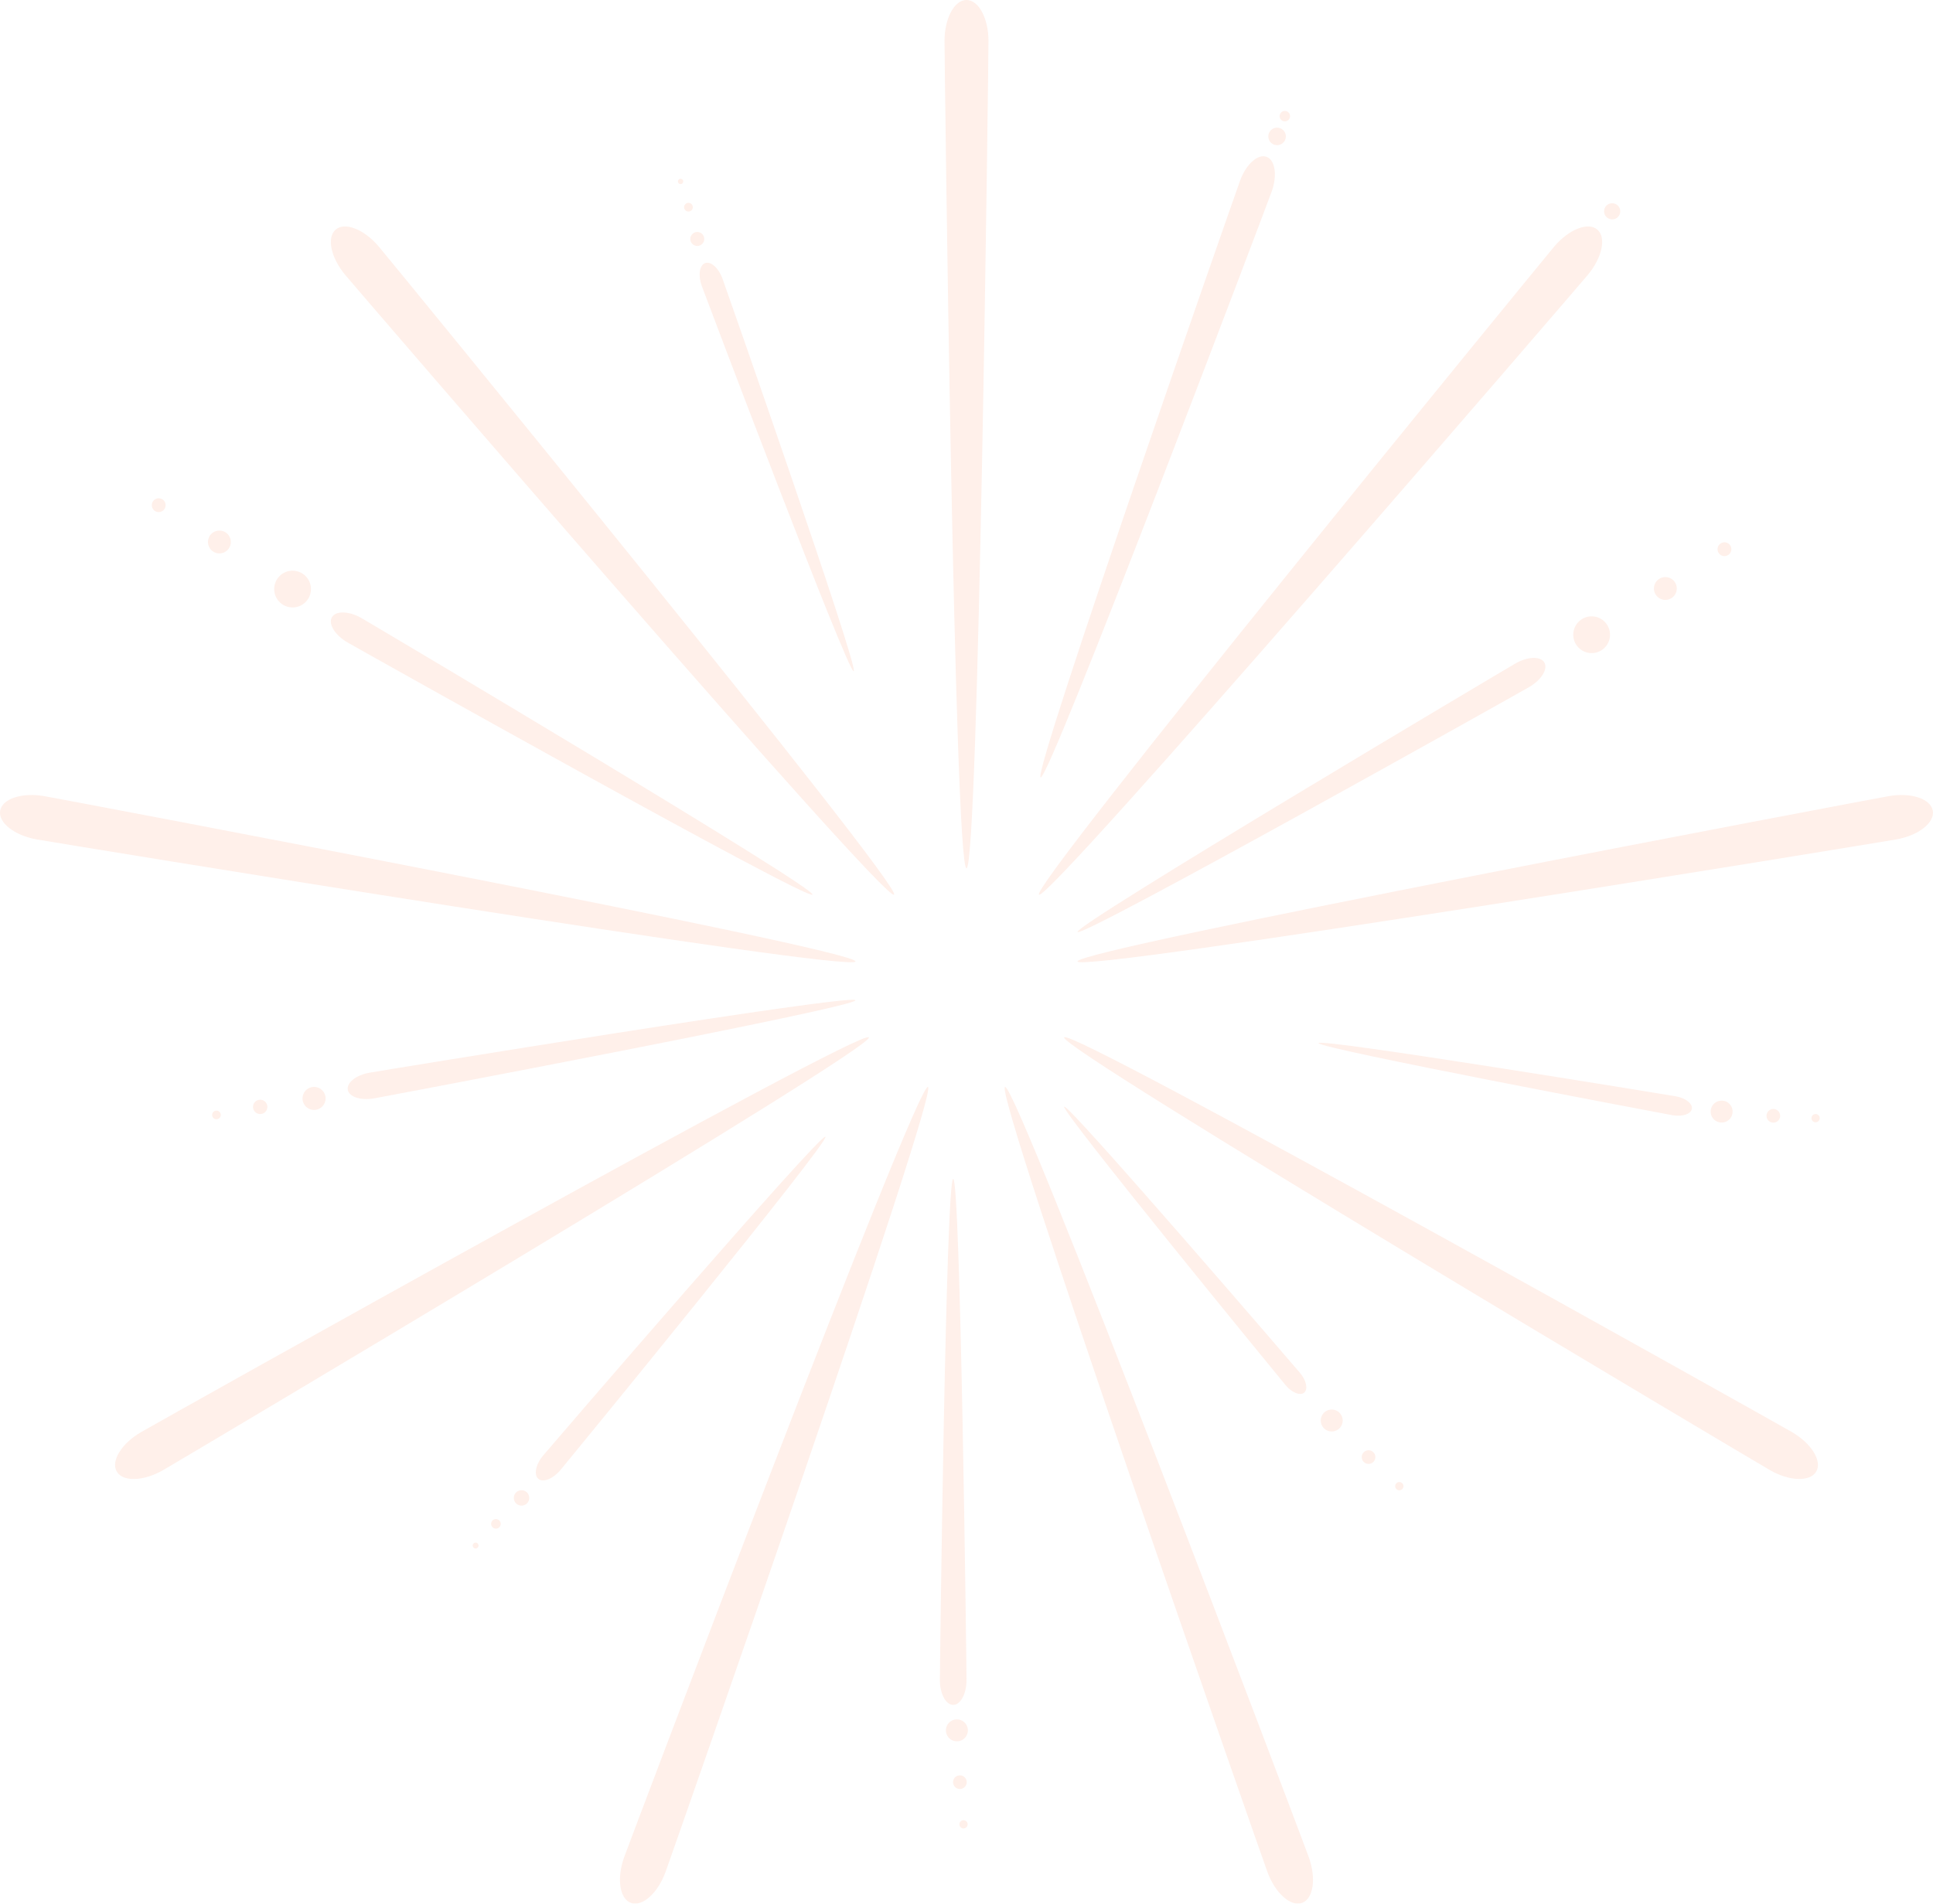 <svg xmlns="http://www.w3.org/2000/svg" width="192.022" height="189.142" viewBox="0 0 192.022 189.142">
  <g id="Group_64" data-name="Group 64" transform="translate(-1047.695 -1015.706)" opacity="0.12">
    <g id="Group_54" data-name="Group 54" transform="translate(1047.695 1015.706)">
      <path id="Path_543" data-name="Path 543" d="M1230.594,1019.774c0,2.247-.977,82.2-2.182,82.2s-2.182-79.957-2.182-82.2.977-4.068,2.182-4.068S1230.594,1017.527,1230.594,1019.774Z" transform="translate(-1132.401 -1015.706)" fill="#ff7c49"/>
      <path id="Path_544" data-name="Path 544" d="M1182.211,1066.953c.384,1.056,13.6,38.8,13.036,39.005s-14.7-37.2-15.086-38.259-.237-2.079.329-2.285S1181.827,1065.9,1182.211,1066.953Z" transform="translate(-1110.442 -1039.272)" fill="#ff7c49"/>
      <path id="Path_545" data-name="Path 545" d="M1115.01,1060.539c1.444,1.721,52.092,63.6,51.169,64.375s-53.067-59.849-54.511-61.57-1.867-3.745-.944-4.519S1113.566,1058.818,1115.01,1060.539Z" transform="translate(-1077.367 -1036.021)" fill="#ff7c49"/>
      <path id="Path_546" data-name="Path 546" d="M1113.288,1132.065c1.244.717,45.171,26.8,44.785,27.466s-44.936-24.334-46.179-25.052-1.939-1.84-1.555-2.506S1112.045,1131.348,1113.288,1132.065Z" transform="translate(-1077.367 -1070.644)" fill="#ff7c49"/>
      <path id="Path_547" data-name="Path 547" d="M1052.1,1166.122c2.213.39,80.786,15.236,80.577,16.423s-79.122-11.735-81.335-12.126-3.837-1.668-3.628-2.855S1049.887,1165.732,1052.1,1166.122Z" transform="translate(-1047.695 -1087.016)" fill="#ff7c49"/>
      <path id="Path_548" data-name="Path 548" d="M1115.569,1211.973c1.314-.232,48.159-7.9,48.283-7.2s-46.52,9.518-47.833,9.749-2.479-.151-2.6-.856S1114.256,1212.2,1115.569,1211.973Z" transform="translate(-1078.871 -1105.388)" fill="#ff7c49"/>
      <path id="Path_549" data-name="Path 549" d="M1072.044,1251.025c1.946-1.124,71.679-40.257,72.282-39.213s-68.155,41.868-70.1,42.992-4.012,1.188-4.614.145S1070.1,1252.149,1072.044,1251.025Z" transform="translate(-1058.015 -1108.739)" fill="#ff7c49"/>
      <path id="Path_550" data-name="Path 550" d="M1149.706,1262.276c.743-.885,27.563-32.066,28.038-31.668s-25.575,32.226-26.319,33.111-1.729,1.28-2.2.882S1148.963,1263.161,1149.706,1262.276Z" transform="translate(-1095.745 -1117.664)" fill="#ff7c49"/>
      <path id="Path_551" data-name="Path 551" d="M1165.308,1297.7c.769-2.112,29.034-76.913,30.166-76.5s-25.3,75.882-26.066,77.993-2.309,3.489-3.441,3.077S1164.539,1299.812,1165.308,1297.7Z" transform="translate(-1103.293 -1113.202)" fill="#ff7c49"/>
      <path id="Path_552" data-name="Path 552" d="M1225.352,1288.376c0-1.361.592-49.8,1.322-49.8s1.322,48.439,1.322,49.8-.592,2.465-1.322,2.465S1225.352,1289.737,1225.352,1288.376Z" transform="translate(-1131.984 -1121.446)" fill="#ff7c49"/>
      <path id="Path_553" data-name="Path 553" d="M1263.7,1299.194c-.769-2.112-27.2-77.582-26.066-77.993s29.4,74.389,30.166,76.5.473,4.157-.658,4.569S1264.473,1301.3,1263.7,1299.194Z" transform="translate(-1137.797 -1113.202)" fill="#ff7c49"/>
      <path id="Path_554" data-name="Path 554" d="M1270.837,1252.6c-.621-.74-22.4-27.345-22-27.679s22.817,25.733,23.438,26.472.8,1.61.406,1.944S1271.458,1253.343,1270.837,1252.6Z" transform="translate(-1143.124 -1114.968)" fill="#ff7c49"/>
      <path id="Path_555" data-name="Path 555" d="M1318.935,1254.8c-1.946-1.124-70.7-41.948-70.1-42.992s70.337,38.089,72.282,39.213,3.035,2.88,2.433,3.924S1320.881,1255.927,1318.935,1254.8Z" transform="translate(-1143.124 -1108.739)" fill="#ff7c49"/>
      <path id="Path_556" data-name="Path 556" d="M1332.09,1220.046c-.966-.17-35.258-6.65-35.167-7.168s34.532,5.122,35.5,5.292,1.674.729,1.583,1.246S1333.056,1220.216,1332.09,1220.046Z" transform="translate(-1165.941 -1109.238)" fill="#ff7c49"/>
      <path id="Path_557" data-name="Path 557" d="M1332.7,1170.419c-2.213.391-81.125,13.313-81.334,12.126s78.364-16.033,80.577-16.423,4.176.255,4.385,1.442S1334.917,1170.029,1332.7,1170.419Z" transform="translate(-1144.328 -1087.016)" fill="#ff7c49"/>
      <path id="Path_558" data-name="Path 558" d="M1296.232,1142.983c-1.208.7-44.487,24.985-44.862,24.337s42.3-25.985,43.508-26.683,2.49-.737,2.864-.09S1297.441,1142.285,1296.232,1142.983Z" transform="translate(-1144.328 -1074.718)" fill="#ff7c49"/>
      <path id="Path_559" data-name="Path 559" d="M1298.581,1063.344c-1.444,1.721-53.589,62.344-54.511,61.57s49.724-62.654,51.169-64.375,3.364-2.489,4.286-1.714S1300.025,1061.623,1298.581,1063.344Z" transform="translate(-1140.859 -1036.021)" fill="#ff7c49"/>
      <path id="Path_560" data-name="Path 560" d="M1267.312,1048.781c-.585,1.606-22.083,58.5-22.944,58.187s19.24-57.715,19.825-59.322,1.756-2.654,2.617-2.34S1267.9,1047.175,1267.312,1048.781Z" transform="translate(-1140.994 -1029.723)" fill="#ff7c49"/>
    </g>
    <g id="Group_55" data-name="Group 55" transform="translate(1173.69 1026.732)">
      <path id="Path_561" data-name="Path 561" d="M1289.171,1040.712a.868.868,0,1,1-.869-.868A.869.869,0,0,1,1289.171,1040.712Z" transform="translate(-1287.434 -1038.184)" fill="#ff7c49"/>
      <path id="Path_562" data-name="Path 562" d="M1290.6,1037.2a.516.516,0,1,1-.516-.516A.516.516,0,0,1,1290.6,1037.2Z" transform="translate(-1288.444 -1036.686)" fill="#ff7c49"/>
    </g>
    <path id="Path_563" data-name="Path 563" d="M1352.506,1054.938a.8.8,0,1,1-.8-.8A.8.8,0,0,1,1352.506,1054.938Z" transform="translate(-143.861 -18.236)" fill="#ff7c49"/>
    <g id="Group_56" data-name="Group 56" transform="translate(1203.983 1069.591)">
      <path id="Path_564" data-name="Path 564" d="M1348.722,1134.058a1.824,1.824,0,1,1-1.824-1.824A1.824,1.824,0,0,1,1348.722,1134.058Z" transform="translate(-1345.074 -1124.877)" fill="#ff7c49"/>
      <path id="Path_565" data-name="Path 565" d="M1362.587,1125.941a1.133,1.133,0,1,1-1.133-1.133A1.133,1.133,0,0,1,1362.587,1125.941Z" transform="translate(-1352.308 -1121.354)" fill="#ff7c49"/>
      <path id="Path_566" data-name="Path 566" d="M1373.716,1118.92a.684.684,0,1,1-.684-.684A.684.684,0,0,1,1373.716,1118.92Z" transform="translate(-1358.014 -1118.236)" fill="#ff7c49"/>
    </g>
    <g id="Group_57" data-name="Group 57" transform="translate(1115.043 1033.474)">
      <path id="Path_567" data-name="Path 567" d="M1179.067,1059.6a.692.692,0,1,1-.861.466A.693.693,0,0,1,1179.067,1059.6Z" transform="translate(-1176.95 -1054.288)" fill="#ff7c49"/>
      <path id="Path_568" data-name="Path 568" d="M1177.561,1054.078a.43.43,0,1,1-.535.289A.43.43,0,0,1,1177.561,1054.078Z" transform="translate(-1176.395 -1051.671)" fill="#ff7c49"/>
      <path id="Path_569" data-name="Path 569" d="M1176.176,1049.526a.26.26,0,1,1-.323.175A.26.26,0,0,1,1176.176,1049.526Z" transform="translate(-1175.842 -1049.515)" fill="#ff7c49"/>
    </g>
    <g id="Group_58" data-name="Group 58" transform="translate(1062.777 1065.218)">
      <path id="Path_570" data-name="Path 570" d="M1100.575,1123.774a1.824,1.824,0,1,1-.877,2.426A1.824,1.824,0,0,1,1100.575,1123.774Z" transform="translate(-1087.368 -1116.408)" fill="#ff7c49"/>
      <path id="Path_571" data-name="Path 571" d="M1087.659,1116.126a1.133,1.133,0,1,1-.544,1.507A1.134,1.134,0,0,1,1087.659,1116.126Z" transform="translate(-1081.428 -1112.811)" fill="#ff7c49"/>
      <path id="Path_572" data-name="Path 572" d="M1076.786,1109.98a.684.684,0,1,1-.328.91A.684.684,0,0,1,1076.786,1109.98Z" transform="translate(-1076.392 -1109.915)" fill="#ff7c49"/>
    </g>
    <g id="Group_59" data-name="Group 59" transform="translate(1068.771 1123.703)">
      <path id="Path_573" data-name="Path 573" d="M1104.974,1221.891a1.143,1.143,0,1,1,.6,1.5A1.142,1.142,0,0,1,1104.974,1221.891Z" transform="translate(-1095.902 -1221.199)" fill="#ff7c49"/>
      <path id="Path_574" data-name="Path 574" d="M1095.584,1224.051a.71.71,0,1,1,.373.932A.71.71,0,0,1,1095.584,1224.051Z" transform="translate(-1091.464 -1222.348)" fill="#ff7c49"/>
      <path id="Path_575" data-name="Path 575" d="M1087.831,1225.938a.428.428,0,1,1,.225.562A.429.429,0,0,1,1087.831,1225.938Z" transform="translate(-1087.797 -1223.324)" fill="#ff7c49"/>
    </g>
    <g id="Group_60" data-name="Group 60" transform="translate(1094.656 1163.776)">
      <path id="Path_576" data-name="Path 576" d="M1144.842,1298.387a.764.764,0,1,1,.919.568A.764.764,0,0,1,1144.842,1298.387Z" transform="translate(-1140.737 -1297.448)" fill="#ff7c49"/>
      <path id="Path_577" data-name="Path 577" d="M1140.546,1303.484a.474.474,0,1,1,.571.353A.474.474,0,0,1,1140.546,1303.484Z" transform="translate(-1138.703 -1300.035)" fill="#ff7c49"/>
      <path id="Path_578" data-name="Path 578" d="M1137.058,1307.712a.287.287,0,1,1,.345.213A.286.286,0,0,1,1137.058,1307.712Z" transform="translate(-1137.05 -1302.151)" fill="#ff7c49"/>
    </g>
    <g id="Group_61" data-name="Group 61" transform="translate(1141.664 1186.544)">
      <path id="Path_579" data-name="Path 579" d="M1227.06,1342.813a1.088,1.088,0,1,1,1.478-.431A1.088,1.088,0,0,1,1227.06,1342.813Z" transform="translate(-1226.496 -1340.77)" fill="#ff7c49"/>
      <path id="Path_580" data-name="Path 580" d="M1228.2,1352.62a.676.676,0,1,1,.918-.268A.676.676,0,0,1,1228.2,1352.62Z" transform="translate(-1227.14 -1345.79)" fill="#ff7c49"/>
      <path id="Path_581" data-name="Path 581" d="M1229.253,1360.6a.408.408,0,1,1,.554-.161A.408.408,0,0,1,1229.253,1360.6Z" transform="translate(-1227.703 -1349.816)" fill="#ff7c49"/>
    </g>
    <g id="Group_62" data-name="Group 62" transform="translate(1178.898 1155.759)">
      <path id="Path_582" data-name="Path 582" d="M1298.679,1284.342a1.088,1.088,0,1,1,.813-1.306A1.088,1.088,0,0,1,1298.679,1284.342Z" transform="translate(-1297.344 -1282.194)" fill="#ff7c49"/>
      <path id="Path_583" data-name="Path 583" d="M1305.92,1291.227a.676.676,0,1,1,.506-.811A.676.676,0,0,1,1305.92,1291.227Z" transform="translate(-1301.02 -1285.846)" fill="#ff7c49"/>
      <path id="Path_584" data-name="Path 584" d="M1311.928,1296.7a.408.408,0,1,1,.3-.49A.408.408,0,0,1,1311.928,1296.7Z" transform="translate(-1304.026 -1288.692)" fill="#ff7c49"/>
    </g>
    <g id="Group_63" data-name="Group 63" transform="translate(1217.627 1125.065)">
      <path id="Path_585" data-name="Path 585" d="M1373,1225.529a1.088,1.088,0,1,1-.22-1.523A1.089,1.089,0,0,1,1373,1225.529Z" transform="translate(-1371.035 -1223.79)" fill="#ff7c49"/>
      <path id="Path_586" data-name="Path 586" d="M1382.818,1226.453a.676.676,0,1,1-.137-.946A.676.676,0,0,1,1382.818,1226.453Z" transform="translate(-1376.047 -1224.541)" fill="#ff7c49"/>
      <path id="Path_587" data-name="Path 587" d="M1390.836,1226.977a.408.408,0,1,1-.083-.571A.408.408,0,0,1,1390.836,1226.977Z" transform="translate(-1380.081 -1224.992)" fill="#ff7c49"/>
    </g>
  </g>
</svg>
